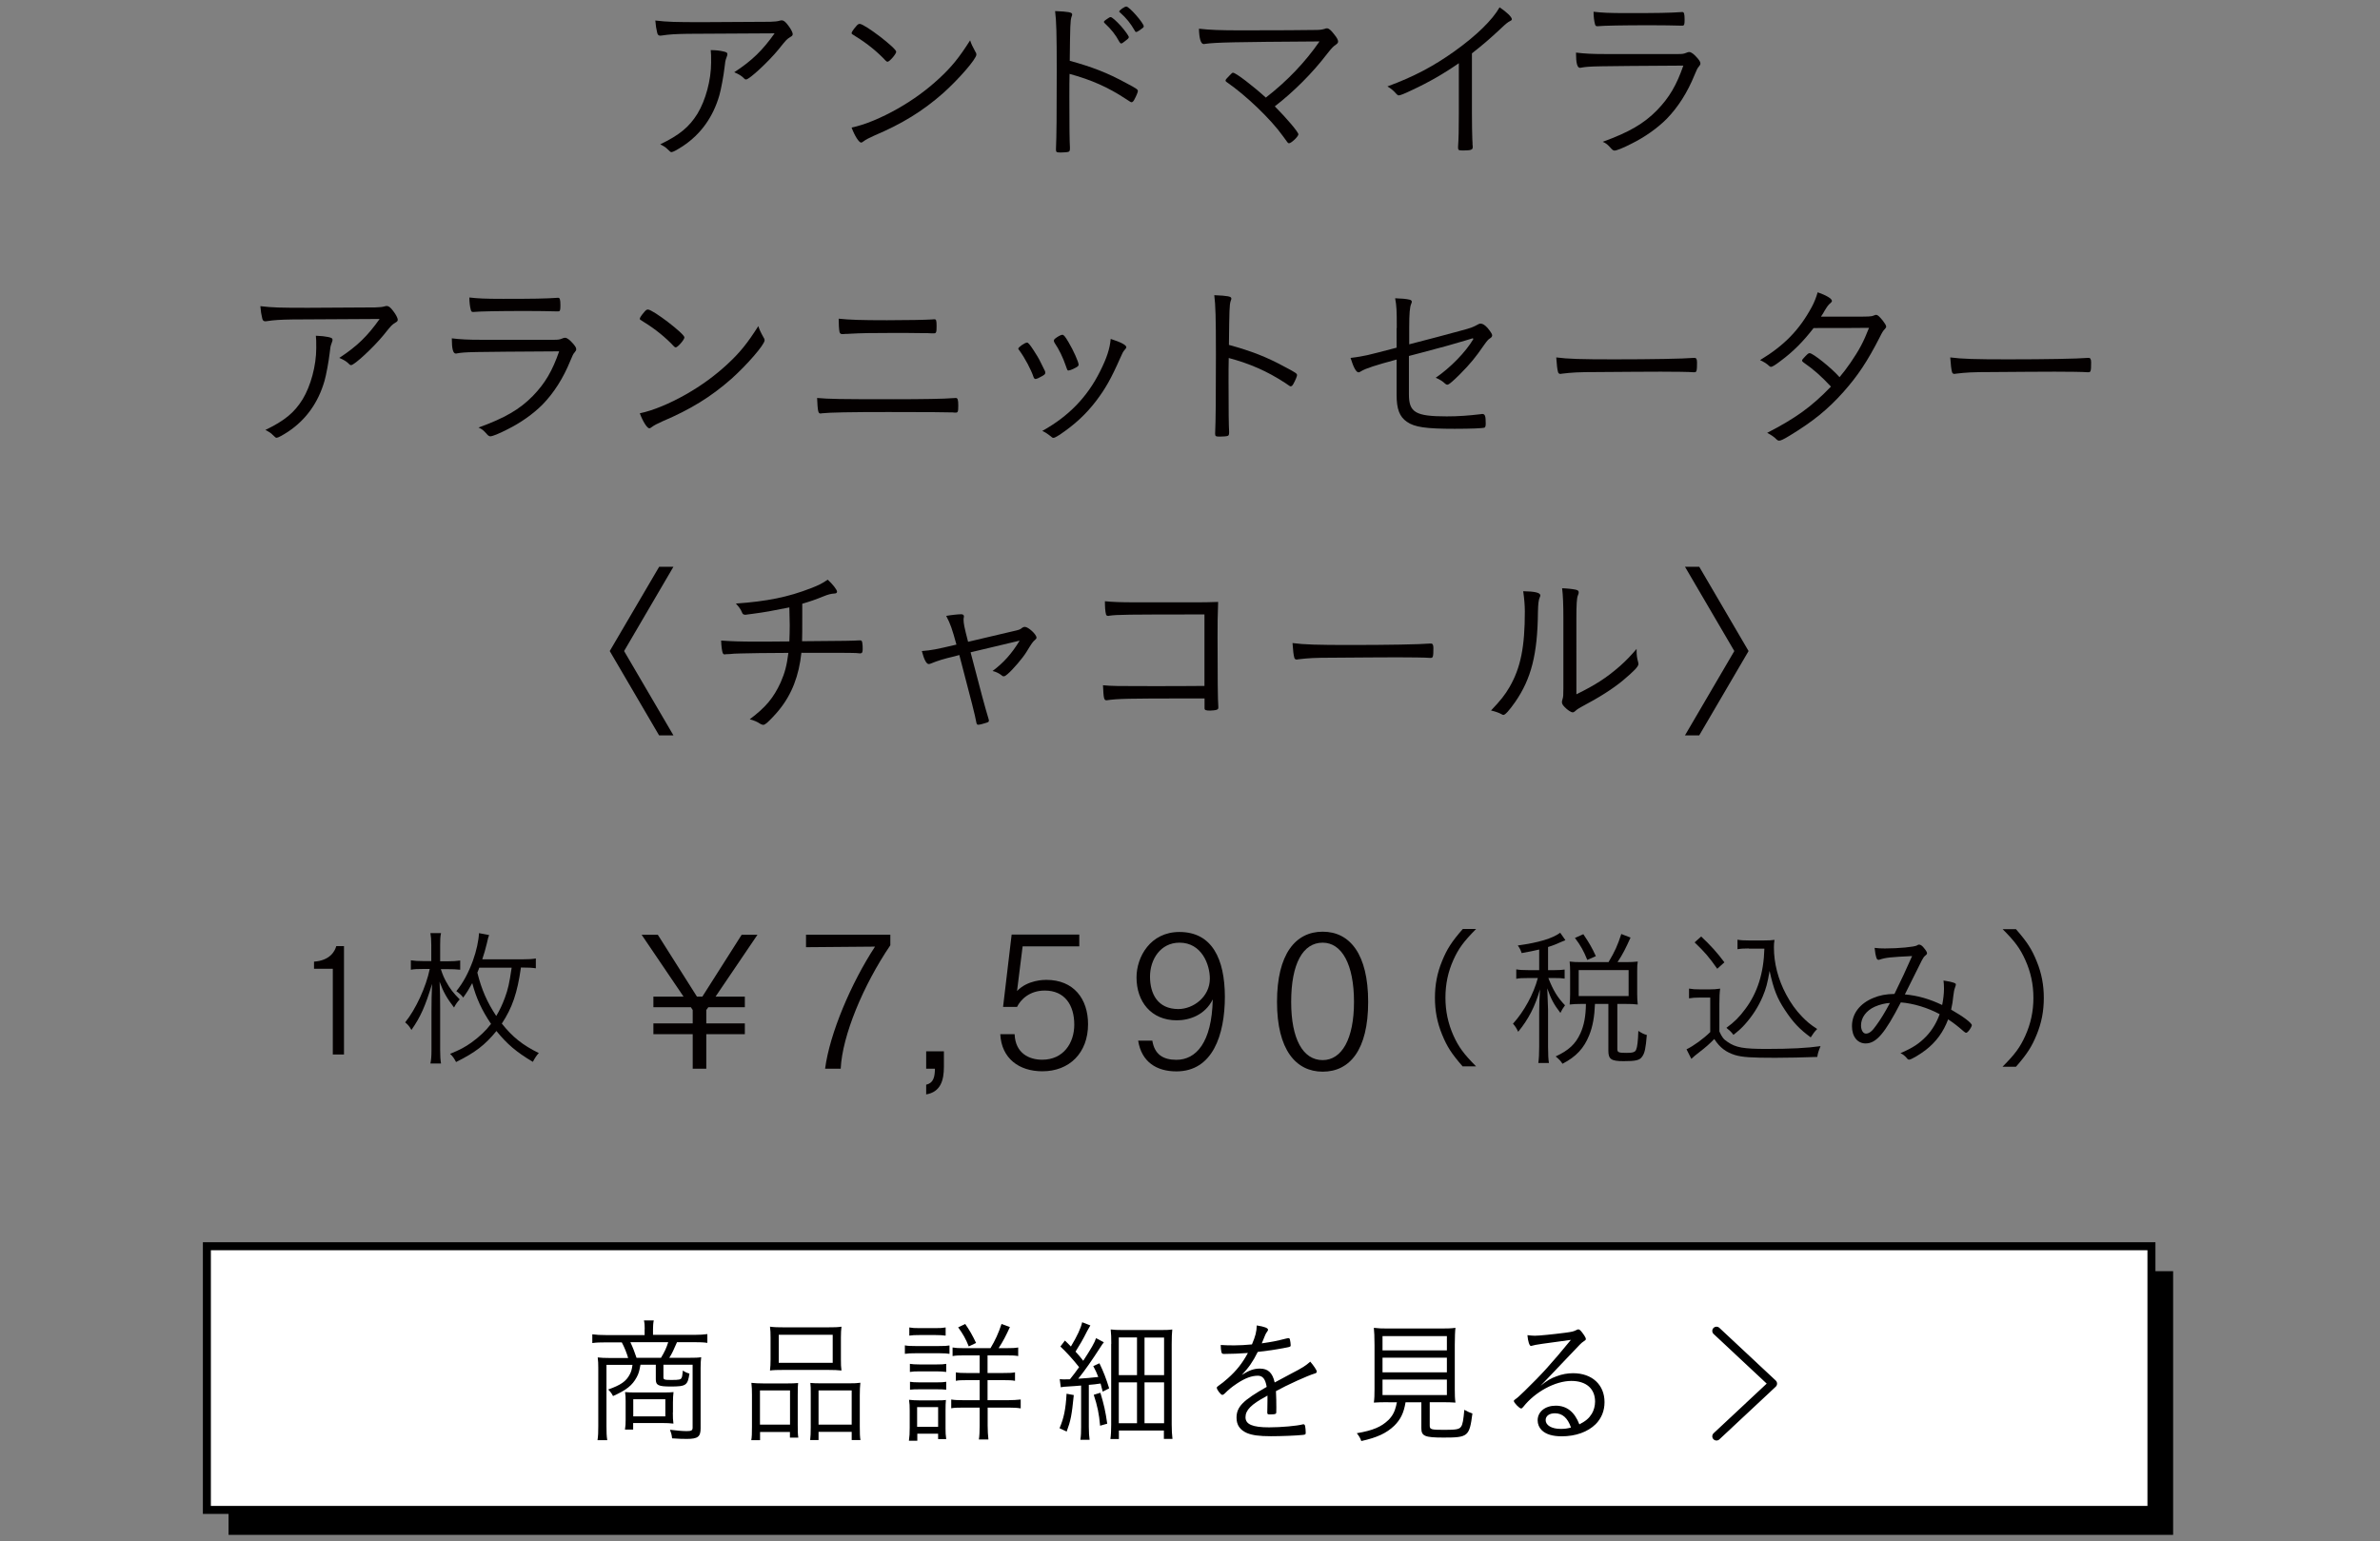 <?xml version="1.0" encoding="utf-8"?>
<!-- Generator: Adobe Illustrator 26.5.0, SVG Export Plug-In . SVG Version: 6.00 Build 0)  -->
<svg version="1.1" id="レイヤー_1" xmlns="http://www.w3.org/2000/svg" xmlns:xlink="http://www.w3.org/1999/xlink" x="0px"
	 y="0px" viewBox="0 0 247 160" style="enable-background:new 0 0 247 160;" xml:space="preserve">
<rect x="0" y="0" width="247" height="160" fill="#808080" stroke="none"/>
<style type="text/css">
	.st0{fill:#FFFFFF;stroke:#000000;stroke-width:0.829;stroke-miterlimit:10;}
	.st1{fill:#FFFFFF;stroke:#000000;stroke-width:0.874;stroke-linecap:round;stroke-linejoin:round;stroke-miterlimit:10;}
	.st2{fill:#040000;}
</style>
<g>
	<g>
		<rect x="23.72" y="131.95" width="201.81" height="27.37"/>
		<rect x="21.47" y="129.36" class="st0" width="201.81" height="27.37"/>
		<g>
			<g>
				<g>
					<path d="M66.91,137.97c0-0.36-0.01-0.59-0.08-0.91h1.02c-0.06,0.25-0.08,0.63-0.08,0.91v0.59h4.26c0.59,0,1.01-0.03,1.38-0.08
						v0.91c-0.41-0.06-0.8-0.07-1.36-0.07h-1.79c-0.31,0.73-0.54,1.22-0.8,1.62h2.05c0.64,0,0.95-0.01,1.26-0.06
						c-0.04,0.35-0.06,0.62-0.06,1.09v6.29c0,0.88-0.29,1.1-1.44,1.1c-0.41,0-0.87-0.01-1.52-0.06c-0.04-0.39-0.1-0.57-0.22-0.89
						c0.63,0.08,1.31,0.14,1.73,0.14c0.49,0,0.62-0.07,0.62-0.36v-6.53h-3.03v1.3c0,0.25,0.1,0.28,0.85,0.28
						c0.77,0,0.95-0.04,1.03-0.21c0.07-0.13,0.08-0.24,0.14-0.77c0.18,0.14,0.43,0.25,0.68,0.32c-0.18,1.22-0.35,1.34-1.94,1.34
						c-1.29,0-1.55-0.13-1.55-0.75v-1.51h-1.59c-0.13,0.69-0.18,0.89-0.39,1.29c-0.46,0.85-1.05,1.33-2.46,1.96
						c-0.14-0.27-0.22-0.39-0.5-0.68c1.3-0.46,1.86-0.84,2.24-1.57c0.15-0.29,0.21-0.49,0.28-0.99h-2.7v6.35
						c0,0.63,0.01,1.02,0.08,1.47h-1.01c0.07-0.46,0.08-0.84,0.08-1.47v-6.02c0-0.43-0.01-0.75-0.06-1.1
						c0.28,0.04,0.75,0.06,1.27,0.06h1.89c-0.14-0.49-0.39-1.13-0.66-1.62h-1.69c-0.56,0-0.96,0.01-1.37,0.07v-0.91
						c0.43,0.06,0.81,0.08,1.4,0.08h4.03V137.97z M69.83,146.61c0,0.57,0.01,0.75,0.06,1.16c-0.34-0.04-0.7-0.06-1.22-0.06h-2.96
						v0.68h-0.85c0.06-0.35,0.07-0.62,0.07-0.99v-1.98c0-0.34-0.01-0.64-0.06-0.92c0.36,0.03,0.64,0.04,1.15,0.04h2.66
						c0.66,0,0.98-0.01,1.22-0.04c-0.04,0.38-0.06,0.59-0.06,1.09V146.61z M68.6,140.94c0.38-0.63,0.56-1.02,0.75-1.62h-3.93
						c0.27,0.57,0.46,1.08,0.64,1.62H68.6z M65.72,147.02h3.33v-1.78h-3.33V147.02z"/>
					<path d="M78.04,144.84c0-0.53-0.01-0.88-0.06-1.3c0.38,0.04,0.73,0.06,1.23,0.06h2.54c0.42,0,0.71-0.01,1.08-0.04
						c-0.03,0.27-0.04,0.52-0.04,1.26v3.1c0,0.64,0.01,0.98,0.06,1.31h-0.87v-0.59h-3.1v0.85h-0.91c0.06-0.33,0.07-0.7,0.07-1.41
						V144.84z M78.87,147.88h3.12v-3.55h-3.12V147.88z M79.97,138.84c0-0.46-0.01-0.78-0.06-1.13c0.42,0.06,0.8,0.07,1.51,0.07h4.4
						c0.8,0,1.13-0.01,1.51-0.07c-0.04,0.35-0.06,0.63-0.06,1.12v2.26c0,0.52,0.01,0.85,0.06,1.17c-0.35-0.04-0.77-0.06-1.41-0.06
						h-4.58c-0.64,0-1.09,0.01-1.43,0.06c0.04-0.36,0.06-0.71,0.06-1.16V138.84z M80.82,141.46h5.6v-2.91h-5.6V141.46z M84.14,144.7
						c0-0.63,0-0.78-0.04-1.15c0.35,0.03,0.63,0.04,1.08,0.04h2.95c0.52,0,0.84-0.01,1.16-0.06c-0.04,0.38-0.06,0.75-0.06,1.3v3.24
						c0,0.73,0.01,1.08,0.07,1.41h-0.91v-0.85h-3.44v0.85h-0.87c0.04-0.36,0.06-0.71,0.06-1.33V144.7z M84.95,147.88h3.44v-3.55
						h-3.44V147.88z"/>
					<path d="M93.91,139.65c0.31,0.06,0.56,0.07,1.08,0.07h2.47c0.56,0,0.77-0.01,1.08-0.06v0.87c-0.28-0.04-0.49-0.06-0.98-0.06
						h-2.57c-0.49,0-0.73,0.01-1.08,0.06V139.65z M94.33,149.53c0.06-0.38,0.08-0.77,0.08-1.31v-1.8c0-0.45-0.01-0.75-0.07-1.12
						c0.35,0.04,0.7,0.06,1.08,0.06h1.76c0.57,0,0.75-0.01,0.99-0.04c-0.03,0.31-0.04,0.57-0.04,1.05v1.89
						c0,0.42,0.01,0.71,0.07,1.12h-0.84v-0.56H95.2v0.73H94.33z M94.37,137.79c0.32,0.06,0.54,0.07,1.02,0.07h1.73
						c0.47,0,0.7-0.01,1.02-0.07v0.85c-0.27-0.04-0.6-0.06-1.02-0.06h-1.73c-0.43,0-0.73,0.01-1.02,0.06V137.79z M94.43,141.57
						c0.29,0.04,0.49,0.06,0.96,0.06h1.86c0.46,0,0.67-0.01,0.95-0.06v0.84c-0.35-0.04-0.5-0.06-0.95-0.06h-1.86
						c-0.46,0-0.64,0.01-0.96,0.06V141.57z M94.43,143.43c0.27,0.04,0.49,0.06,0.96,0.06h1.86c0.46,0,0.67-0.01,0.95-0.06v0.82
						c-0.34-0.03-0.49-0.04-0.96-0.04h-1.84c-0.46,0-0.66,0.01-0.96,0.04V143.43z M95.18,148.11h2.18v-2.05h-2.18V148.11z
						 M102.79,139.95c0.49-0.81,0.83-1.55,1.15-2.52l0.87,0.32c-0.42,0.92-0.71,1.48-1.17,2.19h0.84c0.57,0,0.85-0.01,1.19-0.07
						v0.89c-0.31-0.06-0.63-0.07-1.24-0.07h-1.94v1.83h1.62c0.6,0,0.95-0.01,1.23-0.07v0.88c-0.32-0.06-0.63-0.07-1.2-0.07h-1.65
						v2.08h2.17c0.48,0,0.88-0.03,1.27-0.07v0.92c-0.36-0.06-0.75-0.08-1.24-0.08h-2.19v1.84c0,0.56,0.03,1.01,0.08,1.47h-0.99
						c0.06-0.38,0.08-0.87,0.08-1.45v-1.86h-1.71c-0.63,0-0.92,0.01-1.24,0.07v-0.91c0.38,0.06,0.73,0.07,1.26,0.07h1.69v-2.08
						h-1.34c-0.62,0-0.84,0.01-1.13,0.07v-0.88c0.32,0.06,0.59,0.07,1.13,0.07h1.34v-1.83h-1.62c-0.57,0-0.84,0.01-1.19,0.07v-0.89
						c0.35,0.06,0.59,0.07,1.13,0.07H102.79z M100.54,139.76c-0.32-0.8-0.59-1.27-1.1-1.98l0.73-0.35c0.45,0.64,0.75,1.17,1.13,1.97
						L100.54,139.76z"/>
					<path d="M111.44,144.81c-0.21,2.1-0.32,2.66-0.74,3.79l-0.74-0.35c0.45-1.05,0.64-1.97,0.73-3.58L111.44,144.81z
						 M109.98,143.15c0.2,0.03,0.29,0.03,0.49,0.03c0.07,0,0.42,0,0.57-0.01c0.38-0.48,0.64-0.81,0.95-1.26
						c-0.63-0.8-1.31-1.55-1.94-2.14l0.47-0.62c0.31,0.29,0.41,0.41,0.62,0.62c0.67-1.12,1.03-1.9,1.17-2.52l0.85,0.33
						c-0.1,0.17-0.15,0.28-0.34,0.6c-0.42,0.84-0.77,1.44-1.2,2.12c0.38,0.42,0.41,0.45,0.8,0.95c0.82-1.26,1.19-1.9,1.33-2.35
						l0.81,0.43c-0.13,0.15-0.21,0.28-0.41,0.59c-0.77,1.2-1.59,2.38-2.25,3.19c0.75-0.04,1.36-0.1,2.08-0.18
						c-0.18-0.46-0.25-0.63-0.52-1.13l0.64-0.29c0.43,0.89,0.7,1.59,1.01,2.6l-0.67,0.34c-0.1-0.42-0.14-0.56-0.22-0.84
						c-0.57,0.08-0.68,0.1-1.22,0.14v4.36c0,0.59,0.03,0.95,0.08,1.34h-0.96c0.07-0.43,0.08-0.78,0.08-1.34v-4.29
						c-0.39,0.04-0.91,0.07-1.36,0.1c-0.36,0.01-0.54,0.04-0.75,0.08L109.98,143.15z M114.2,144.57c0.36,1.19,0.53,1.92,0.71,3.21
						l-0.74,0.21c-0.11-1.26-0.28-2.05-0.66-3.21L114.2,144.57z M115.33,139.5c0-0.63-0.01-1.08-0.06-1.5
						c0.35,0.04,0.67,0.06,1.31,0.06h3.72c0.74,0,1.03-0.01,1.36-0.06c-0.04,0.42-0.06,0.8-0.06,1.54v8.32
						c0,0.64,0.03,1.03,0.08,1.5h-0.89v-0.87h-4.67v0.88h-0.88c0.06-0.42,0.08-0.92,0.08-1.48V139.5z M116.11,142.74H118v-3.91
						h-1.89V142.74z M116.11,147.73H118v-4.24h-1.89V147.73z M118.78,142.74h2.03v-3.9h-2.03V142.74z M118.78,147.73h2.03v-4.24
						h-2.03V147.73z"/>
					<path d="M133.97,142.6c1.24-0.64,1.54-0.84,2.01-1.26c0.33,0.38,0.68,0.89,0.68,1.03c0,0.1-0.07,0.17-0.24,0.21
						c-0.7,0.21-2.81,1.16-4,1.82c0.03,0.5,0.04,1.24,0.04,1.71c0,0.53,0,0.59-0.06,0.63c-0.07,0.06-0.31,0.08-0.6,0.08
						c-0.24,0-0.28-0.03-0.28-0.21c0-0.11,0-0.29,0.01-0.56c0.01-0.14,0.01-0.35,0.01-0.66c0-0.25,0-0.38,0-0.53
						c-0.04,0.03-0.06,0.04-0.13,0.08c-1.57,0.84-2.15,1.44-2.15,2.17c0,0.74,0.73,1.05,2.45,1.05c1.23,0,2.91-0.15,3.49-0.31
						c0.03-0.01,0.06-0.01,0.08-0.01c0.08,0,0.14,0.06,0.17,0.2c0.03,0.13,0.06,0.46,0.06,0.66c0,0.2-0.03,0.22-0.35,0.25
						c-0.66,0.07-2.22,0.13-3.26,0.13c-1.22,0-1.93-0.1-2.49-0.33c-0.73-0.32-1.08-0.84-1.08-1.59c0-1.13,0.66-1.8,3.13-3.2
						c-0.14-0.82-0.41-1.16-0.92-1.16c-0.64,0-1.31,0.25-2.12,0.78c-0.59,0.39-0.91,0.66-1.33,1.08c-0.08,0.08-0.17,0.13-0.24,0.13
						c-0.15,0-0.57-0.54-0.57-0.74c0-0.06,0.04-0.11,0.17-0.2c0.27-0.18,0.67-0.5,0.98-0.78c0.91-0.81,1.51-1.58,2.08-2.63
						c-0.83,0.06-1.75,0.1-2.47,0.1c-0.18,0-0.24-0.04-0.28-0.2c-0.04-0.2-0.07-0.41-0.07-0.73c0.5,0.03,0.84,0.04,1.41,0.04
						c0.48,0,1.3-0.04,1.83-0.1c0.36-0.85,0.48-1.3,0.5-1.97c0.81,0.13,1.17,0.27,1.17,0.45c0,0.06-0.01,0.07-0.11,0.22
						c-0.14,0.2-0.14,0.2-0.54,1.19c1.16-0.17,1.41-0.22,2.54-0.5c0.12-0.03,0.21-0.04,0.24-0.04c0.07,0,0.11,0.04,0.14,0.14
						c0.04,0.15,0.08,0.46,0.08,0.59c0,0.15-0.04,0.17-0.46,0.25c-1.43,0.27-1.65,0.29-2.96,0.45c-0.5,1.01-0.92,1.61-1.65,2.39
						c0.74-0.48,1.26-0.66,1.87-0.66c0.85,0,1.31,0.43,1.54,1.44L133.97,142.6z"/>
					<path d="M144.08,145.55c-0.74,0-1.03,0.01-1.5,0.04c0.06-0.41,0.07-0.78,0.07-1.41v-4.56c0-0.8-0.03-1.5-0.07-1.79
						c0.47,0.06,0.84,0.07,1.42,0.07h5.62c0.56,0,1.01-0.01,1.43-0.07c-0.04,0.28-0.07,1.01-0.07,1.79v4.56
						c0,0.64,0.01,0.99,0.07,1.41c-0.41-0.03-0.78-0.04-1.5-0.04h-1.17v2.42c0,0.41,0.13,0.45,1.52,0.45c1.24,0,1.55-0.06,1.73-0.33
						c0.17-0.22,0.25-0.73,0.34-1.75c0.38,0.21,0.57,0.29,0.84,0.38c-0.31,2.39-0.45,2.5-2.99,2.5c-1.96,0-2.31-0.15-2.31-0.98
						v-2.68h-1.64c-0.18,1.1-0.52,1.79-1.17,2.43c-0.8,0.77-1.78,1.23-3.42,1.59c-0.12-0.33-0.24-0.53-0.47-0.81
						c1.68-0.29,2.54-0.66,3.27-1.36c0.42-0.41,0.67-0.88,0.81-1.48c0.01-0.07,0.01-0.07,0.06-0.29c0.01-0.01,0.01-0.04,0.03-0.08
						H144.08z M143.48,140.17h6.68v-1.48h-6.68V140.17z M143.48,142.45h6.68v-1.52h-6.68V142.45z M143.48,144.81h6.68v-1.61h-6.68
						V144.81z"/>
					<path d="M159.29,138.65c0.41,0,1.85-0.14,3.15-0.31c0.74-0.1,0.85-0.13,1.16-0.28c0.11-0.06,0.15-0.07,0.21-0.07
						c0.13,0,0.28,0.15,0.6,0.62c0.11,0.17,0.17,0.29,0.17,0.38c0,0.1-0.03,0.11-0.27,0.28c-0.21,0.14-0.21,0.14-1.62,1.63
						c-0.24,0.25-0.87,0.92-1.76,1.85c-0.48,0.5-0.57,0.59-1.05,1.1c0.69-0.56,1.05-0.77,1.66-0.99c0.57-0.22,1.15-0.32,1.72-0.32
						c1.97,0,3.26,1.2,3.26,3c0,0.91-0.32,1.69-0.92,2.29c-0.82,0.81-2.08,1.26-3.52,1.26c-0.95,0-1.65-0.21-2.08-0.64
						c-0.27-0.27-0.42-0.63-0.42-1.02c0-0.89,0.78-1.52,1.87-1.52c1.15,0,1.96,0.64,2.46,1.94c0.67-0.35,0.99-0.62,1.29-1.1
						c0.21-0.35,0.34-0.81,0.34-1.26c0-1.34-0.92-2.15-2.46-2.15c-1.66,0-3.75,1.12-4.98,2.68c-0.11,0.14-0.17,0.18-0.24,0.18
						c-0.17,0-0.75-0.6-0.75-0.77c0-0.06,0.04-0.11,0.13-0.17c0.28-0.2,0.32-0.24,0.98-0.87c1.79-1.75,2.7-2.74,4.81-5.31
						c-2.81,0.38-3.72,0.5-4.01,0.6c-0.08,0.03-0.11,0.03-0.14,0.03c-0.15,0-0.31-0.48-0.36-1.12
						C158.76,138.62,159.09,138.65,159.29,138.65z M161.37,146.7c-0.59,0-0.96,0.28-0.96,0.71c0,0.54,0.63,0.91,1.55,0.91
						c0.41,0,0.67-0.03,1.08-0.14C162.69,147.17,162.14,146.7,161.37,146.7z"/>
				</g>
			</g>
			<polyline class="st1" points="178.14,138.15 183.99,143.62 178.14,149.09 			"/>
		</g>
	</g>
	<g>
		<g>
			<g>
				<g>
					<path class="st2" d="M71.35,3.51c-1.25,0.02-1.92,0.06-2.62,0.17c-0.1,0.02-0.17,0.02-0.21,0.02c-0.17,0-0.27-0.08-0.32-0.32
						c-0.09-0.36-0.15-0.74-0.19-1.25c1.29,0.15,2.03,0.17,4.94,0.17c0.59,0,4.54-0.02,6.99-0.04c0.51-0.02,0.72-0.04,0.97-0.11
						c0.08-0.02,0.13-0.04,0.21-0.04c0.21,0,0.4,0.15,0.68,0.53c0.27,0.34,0.47,0.74,0.47,0.89c0,0.13-0.06,0.21-0.23,0.3
						c-0.4,0.25-0.4,0.25-1.25,1.31c-1.04,1.27-3.02,3.11-3.36,3.11c-0.08,0-0.13-0.02-0.19-0.09c-0.3-0.3-0.49-0.42-1.04-0.66
						c1.86-1.21,2.94-2.28,4.19-4.04L71.35,3.51z M75.03,5.33c0.36,0.08,0.46,0.13,0.46,0.29c0,0.09,0,0.09-0.11,0.4
						c-0.09,0.23-0.13,0.4-0.19,1.01c-0.09,0.8-0.36,2.26-0.53,2.85c-0.65,2.26-1.92,4.04-3.78,5.28c-0.55,0.36-1.04,0.63-1.18,0.63
						c-0.11,0-0.13-0.02-0.42-0.3c-0.19-0.19-0.3-0.27-0.76-0.51c1.97-0.95,3-1.78,3.87-3.19c0.83-1.37,1.41-3.47,1.41-5.3
						c0-0.68,0-0.95-0.04-1.29C74.31,5.21,74.69,5.25,75.03,5.33z"/>
					<path class="st2" d="M92.11,6.41c-0.06,0-0.13-0.04-0.21-0.13c-0.83-0.89-1.92-1.78-3.08-2.49c-0.42-0.25-0.44-0.27-0.44-0.36
						s0.17-0.36,0.47-0.7c0.15-0.19,0.25-0.25,0.38-0.25c0.53,0.02,3.78,2.51,3.78,2.89C93.02,5.59,92.32,6.41,92.11,6.41z
						 M101.24,5.4c0.08,0.11,0.09,0.19,0.09,0.27c0,0.44-1.82,2.54-3.44,3.99c-2.13,1.88-4.27,3.19-7.17,4.42
						c-0.55,0.25-0.85,0.4-1.1,0.59c-0.11,0.09-0.19,0.13-0.25,0.13c-0.23,0-0.68-0.72-0.99-1.56c1.37-0.28,3.11-1.01,4.8-1.97
						c1.63-0.93,3-1.94,4.27-3.11c1.31-1.21,2.09-2.18,3.23-3.97C100.81,4.57,100.9,4.78,101.24,5.4z"/>
					<path class="st2" d="M110.98,10.07c0,3.21,0.02,4.58,0.06,5.24c0,0.04,0,0.08,0,0.09c0,0.21-0.04,0.3-0.11,0.34
						c-0.09,0.06-0.51,0.09-0.85,0.09c-0.42,0-0.49-0.04-0.49-0.28c0-0.02,0-0.06,0-0.09c0.06-1.35,0.08-3.49,0.08-8.14
						c0-3.87-0.04-5.12-0.17-6.17c1.41,0.06,1.77,0.13,1.77,0.34c0,0.08,0,0.08-0.08,0.3c-0.11,0.38-0.13,0.82-0.17,4.52
						c2.35,0.65,3.87,1.23,5.87,2.32c1.08,0.57,1.2,0.66,1.2,0.82c0,0.11-0.15,0.49-0.38,0.91c-0.09,0.17-0.19,0.25-0.27,0.25
						s-0.08,0-0.63-0.36c-1.82-1.2-3.57-1.97-5.81-2.58C110.98,7.93,110.98,9.49,110.98,10.07z M114.68,2.12
						c0.04-0.02,0.09-0.06,0.15-0.11c0.27-0.19,0.36-0.25,0.46-0.23c0.13,0.02,0.53,0.36,1.03,0.91c0.38,0.42,0.83,1.04,0.83,1.16
						c0,0.09-0.06,0.17-0.32,0.36c-0.27,0.23-0.4,0.3-0.46,0.3c-0.08,0-0.11-0.04-0.19-0.15c-0.42-0.78-0.85-1.31-1.5-1.92
						c-0.08-0.06-0.11-0.11-0.11-0.15C114.56,2.23,114.6,2.18,114.68,2.12z M116.9,0.68c0.32,0.02,1.8,1.73,1.8,2.05
						c0,0.11-0.06,0.15-0.44,0.42c-0.23,0.15-0.29,0.17-0.34,0.17c-0.08,0-0.09-0.02-0.15-0.13c-0.42-0.74-0.87-1.31-1.54-1.9
						c-0.06-0.04-0.08-0.06-0.08-0.09C116.16,1.06,116.73,0.66,116.9,0.68z"/>
					<path class="st2" d="M136.94,4.3c-9.02,0.06-10.71,0.1-11.85,0.25c-0.06,0.02-0.13,0.02-0.17,0.02c-0.3,0-0.47-0.59-0.49-1.59
						c1.16,0.13,2.18,0.17,4.44,0.17c3.02,0,7.31-0.02,7.74-0.04c0.36,0,0.61-0.04,0.85-0.11c0.15-0.06,0.17-0.06,0.25-0.06
						c0.21,0,0.42,0.19,0.78,0.66c0.25,0.3,0.38,0.55,0.38,0.7c0,0.13-0.06,0.21-0.21,0.32c-0.3,0.21-0.4,0.3-0.93,0.97
						c-1.5,1.97-3.46,3.93-5.43,5.45c1.25,1.25,2.45,2.68,2.45,2.9c0,0.23-0.74,0.93-0.97,0.93c-0.11,0-0.11,0-0.65-0.76
						c-1.25-1.75-3.82-4.21-5.81-5.58c-0.09-0.06-0.13-0.11-0.13-0.17c0-0.09,0.08-0.19,0.4-0.51c0.27-0.28,0.29-0.3,0.38-0.3
						c0.29,0,2.09,1.39,3.4,2.58C133.58,8.42,135.46,6.45,136.94,4.3z"/>
					<path class="st2" d="M151.4,6.56c-1.52,1.06-3.13,1.99-4.86,2.79c-0.83,0.4-1.23,0.55-1.37,0.55c-0.08,0-0.15-0.04-0.25-0.15
						c-0.3-0.34-0.49-0.51-0.93-0.78c2.7-0.99,4.78-2.09,6.95-3.64c2.28-1.63,3.95-3.26,4.69-4.57c0.74,0.49,1.27,1.01,1.27,1.23
						c0,0.08-0.04,0.13-0.17,0.19c-0.23,0.11-0.46,0.29-0.99,0.8c-1.12,1.04-1.71,1.56-2.98,2.56v6.25c0,1.08,0.02,2.18,0.04,2.66
						c0.02,0.21,0.02,0.34,0.02,0.36c0,0.17,0,0.3,0.02,0.32c0,0.08,0,0.13,0,0.17c0,0.25-0.21,0.32-1.01,0.32
						c-0.44,0-0.51-0.04-0.51-0.28c0-0.02,0-0.06,0-0.11c0.06-0.85,0.08-1.8,0.08-3.44V6.56z"/>
					<path class="st2" d="M174.16,5.61c0.42,0,0.59-0.02,0.85-0.13c0.13-0.06,0.21-0.08,0.3-0.08c0.21,0,0.49,0.21,0.87,0.65
						c0.23,0.28,0.29,0.4,0.29,0.55c0,0.11-0.04,0.15-0.15,0.3c-0.15,0.15-0.25,0.38-0.46,0.89c-0.74,1.82-1.71,3.34-2.9,4.56
						c-0.97,0.97-2.26,1.88-3.63,2.56c-0.89,0.46-1.56,0.72-1.77,0.72c-0.11,0-0.25-0.08-0.38-0.25c-0.32-0.36-0.49-0.51-0.85-0.66
						c2.73-0.99,4.27-1.88,5.64-3.28c1.29-1.33,2.03-2.62,2.73-4.63c-9.43,0.06-9.7,0.06-10.59,0.21c-0.06,0.02-0.09,0.02-0.13,0.02
						c-0.29,0-0.42-0.47-0.42-1.58c0.91,0.11,1.67,0.15,3.02,0.15H174.16z M168.9,1.36c3.11,0,4.38-0.02,5.66-0.11
						c0.02,0,0.04,0,0.04,0c0.17,0,0.23,0.17,0.23,0.8c0,0.51-0.04,0.61-0.23,0.61c-0.06,0-0.13,0-0.23,0
						c-0.25-0.02-2.33-0.04-3.11-0.04c-2.9,0-4.84,0.04-5.43,0.1c-0.04,0-0.08,0-0.09,0c-0.11,0-0.17-0.06-0.21-0.21
						c-0.09-0.34-0.15-0.8-0.15-1.29C166.28,1.32,166.94,1.36,168.9,1.36z"/>
					<path class="st2" d="M30.36,33.16c-1.25,0.02-1.92,0.06-2.62,0.17c-0.1,0.02-0.17,0.02-0.21,0.02c-0.17,0-0.27-0.08-0.32-0.32
						c-0.09-0.36-0.15-0.74-0.19-1.25c1.29,0.15,2.03,0.17,4.94,0.17c0.59,0,4.54-0.02,6.99-0.04c0.51-0.02,0.72-0.04,0.97-0.11
						c0.08-0.02,0.13-0.04,0.21-0.04c0.21,0,0.4,0.15,0.68,0.53c0.27,0.34,0.47,0.74,0.47,0.89c0,0.13-0.06,0.21-0.23,0.3
						c-0.4,0.25-0.4,0.25-1.25,1.31c-1.04,1.27-3.02,3.11-3.36,3.11c-0.08,0-0.13-0.02-0.19-0.09c-0.3-0.3-0.49-0.42-1.04-0.66
						c1.86-1.21,2.94-2.28,4.19-4.04L30.36,33.16z M34.05,34.98c0.36,0.08,0.46,0.13,0.46,0.29c0,0.09,0,0.09-0.11,0.4
						c-0.09,0.23-0.13,0.4-0.19,1.01c-0.09,0.8-0.36,2.26-0.53,2.85c-0.65,2.26-1.92,4.04-3.78,5.28c-0.55,0.36-1.04,0.63-1.18,0.63
						c-0.11,0-0.13-0.02-0.42-0.3c-0.19-0.19-0.3-0.27-0.76-0.51c1.97-0.95,3-1.78,3.87-3.19c0.83-1.37,1.41-3.47,1.41-5.3
						c0-0.68,0-0.95-0.04-1.29C33.33,34.87,33.71,34.91,34.05,34.98z"/>
					<path class="st2" d="M57.49,35.27c0.42,0,0.59-0.02,0.85-0.13c0.13-0.06,0.21-0.08,0.3-0.08c0.21,0,0.49,0.21,0.87,0.65
						c0.23,0.28,0.29,0.4,0.29,0.55c0,0.11-0.04,0.15-0.15,0.3c-0.15,0.15-0.25,0.38-0.46,0.89c-0.74,1.82-1.71,3.34-2.9,4.56
						c-0.97,0.97-2.26,1.88-3.63,2.56c-0.89,0.46-1.56,0.72-1.77,0.72c-0.11,0-0.25-0.08-0.38-0.25c-0.32-0.36-0.49-0.51-0.85-0.66
						c2.73-0.99,4.27-1.88,5.64-3.28c1.29-1.33,2.03-2.62,2.73-4.63c-9.43,0.06-9.7,0.06-10.59,0.21c-0.06,0.02-0.09,0.02-0.13,0.02
						c-0.29,0-0.42-0.47-0.42-1.58c0.91,0.11,1.67,0.15,3.02,0.15H57.49z M52.23,31.02c3.11,0,4.38-0.02,5.66-0.11
						c0.02,0,0.04,0,0.04,0c0.17,0,0.23,0.17,0.23,0.8c0,0.51-0.04,0.61-0.23,0.61c-0.06,0-0.13,0-0.23,0
						c-0.25-0.02-2.33-0.04-3.11-0.04c-2.9,0-4.84,0.04-5.43,0.1c-0.04,0-0.08,0-0.09,0c-0.11,0-0.17-0.06-0.21-0.21
						c-0.09-0.34-0.15-0.8-0.15-1.29C49.61,30.98,50.27,31.02,52.23,31.02z"/>
					<path class="st2" d="M70.13,36.06c-0.06,0-0.13-0.04-0.21-0.13c-0.83-0.89-1.92-1.78-3.08-2.49c-0.42-0.25-0.44-0.27-0.44-0.36
						s0.17-0.36,0.47-0.7c0.15-0.19,0.25-0.25,0.38-0.25c0.53,0.02,3.78,2.51,3.78,2.89C71.04,35.25,70.33,36.06,70.13,36.06z
						 M79.26,35.06c0.08,0.11,0.09,0.19,0.09,0.27c0,0.44-1.82,2.54-3.44,3.99c-2.13,1.88-4.27,3.19-7.17,4.42
						c-0.55,0.25-0.85,0.4-1.1,0.59c-0.11,0.09-0.19,0.13-0.25,0.13c-0.23,0-0.68-0.72-0.99-1.56c1.37-0.28,3.11-1.01,4.8-1.97
						c1.63-0.93,3-1.94,4.27-3.11c1.31-1.21,2.09-2.18,3.23-3.97C78.82,34.22,78.91,34.43,79.26,35.06z"/>
					<path class="st2" d="M92.75,41.44c2.92,0,5.37-0.04,6.07-0.11c0.25-0.02,0.27-0.02,0.38-0.02c0.19,0,0.25,0.19,0.25,0.78
						c0,0.66-0.04,0.74-0.28,0.74c-0.06,0-0.15,0-0.29-0.02c-0.51-0.02-2.56-0.04-6.68-0.04c-4.02,0-6.05,0.04-6.91,0.13
						c-0.04,0.02-0.13,0.02-0.15,0.02c-0.23,0-0.28-0.25-0.34-1.61C86.1,41.42,87.02,41.44,92.75,41.44z M92.05,33.24
						c2.07,0,4.08-0.04,4.63-0.08c0.17-0.02,0.17-0.02,0.29-0.02c0.19,0,0.23,0.11,0.23,0.72c0,0.63-0.04,0.74-0.27,0.74
						c-0.04,0-0.15,0-0.27,0c-0.08,0-0.21-0.02-0.4-0.02c-0.11,0-0.3,0-0.53,0c-1.29-0.02-1.73-0.02-3.08-0.02
						c-2.43,0-3.28,0.02-4.4,0.08c-0.23,0.02-0.4,0.02-0.49,0.02c-0.13,0-0.23,0.02-0.27,0.02s-0.08,0-0.09,0
						c-0.15,0-0.23-0.08-0.27-0.21c-0.06-0.28-0.09-0.82-0.09-1.39C88.17,33.2,89.39,33.24,92.05,33.24z"/>
					<path class="st2" d="M108.48,38.68c0,0.13-0.04,0.19-0.29,0.34c-0.28,0.17-0.61,0.32-0.72,0.32c-0.09,0-0.17-0.08-0.21-0.21
						c-0.25-0.74-0.87-1.94-1.48-2.77c-0.08-0.09-0.1-0.13-0.1-0.17c0-0.15,0.68-0.63,0.91-0.63c0.11,0,0.27,0.17,0.68,0.8
						c0.3,0.46,0.53,0.83,0.72,1.23c0.15,0.29,0.44,0.87,0.46,0.93C108.48,38.61,108.48,38.65,108.48,38.68z M116.89,36.04
						c0,0.08-0.04,0.13-0.19,0.3c-0.13,0.15-0.23,0.32-0.44,0.82c-0.95,2.15-1.54,3.19-2.52,4.48c-1.03,1.35-2.24,2.47-3.8,3.51
						c-0.3,0.19-0.51,0.3-0.61,0.3c-0.09,0-0.13-0.02-0.4-0.25c-0.21-0.17-0.47-0.34-0.76-0.47c2.71-1.5,4.67-3.51,6-6.19
						c0.7-1.39,1.01-2.35,1.1-3.36C116.36,35.53,116.89,35.82,116.89,36.04z M110.25,34.75c0.15,0,0.29,0.17,0.65,0.78
						c0.49,0.82,1.04,2.05,1.04,2.32c0,0.15-0.11,0.23-0.59,0.46c-0.17,0.08-0.38,0.15-0.47,0.15s-0.11-0.02-0.27-0.49
						c-0.29-0.85-0.68-1.67-1.18-2.41c-0.04-0.09-0.06-0.15-0.06-0.19c0-0.06,0.02-0.11,0.09-0.19
						C109.75,34.94,110.11,34.75,110.25,34.75z"/>
					<path class="st2" d="M127.5,39.56c0,3.21,0.02,4.58,0.06,5.24c0,0.04,0,0.08,0,0.09c0,0.21-0.04,0.3-0.11,0.34
						c-0.09,0.06-0.51,0.09-0.85,0.09c-0.42,0-0.49-0.04-0.49-0.28c0-0.02,0-0.06,0-0.09c0.06-1.35,0.08-3.49,0.08-8.14
						c0-3.87-0.04-5.14-0.17-6.17c1.4,0.06,1.77,0.13,1.77,0.34c0,0.08,0,0.08-0.08,0.3c-0.11,0.38-0.13,0.8-0.17,4.52
						c2.35,0.65,3.87,1.23,5.87,2.32c1.08,0.57,1.2,0.66,1.2,0.82c0,0.11-0.15,0.49-0.38,0.91c-0.09,0.17-0.19,0.25-0.27,0.25
						c-0.08,0-0.08,0-0.63-0.38c-1.82-1.18-3.57-1.96-5.81-2.56C127.5,37.41,127.5,38.97,127.5,39.56z"/>
					<path class="st2" d="M144.96,34.05c0-1.82-0.02-2.28-0.17-3.09c0.65,0.02,1.14,0.06,1.52,0.15c0.13,0.04,0.21,0.11,0.21,0.21
						c0,0.06-0.02,0.11-0.06,0.21c-0.15,0.32-0.21,1.04-0.21,2.45v1.76c1.63-0.42,4.31-1.12,5.37-1.42
						c1.08-0.29,1.21-0.34,1.78-0.65c0.09-0.06,0.17-0.08,0.25-0.08c0.23,0,0.46,0.15,0.74,0.46c0.28,0.34,0.47,0.63,0.47,0.74
						c0,0.13-0.06,0.23-0.21,0.32c-0.19,0.11-0.34,0.29-0.63,0.7c-0.89,1.29-1.42,1.94-2.49,3.02c-0.72,0.72-1.16,1.1-1.31,1.1
						c-0.09,0-0.17-0.04-0.25-0.11c-0.21-0.21-0.55-0.44-0.97-0.61c1.5-1.02,3.11-2.66,3.91-4.02l-0.06-0.08l-0.82,0.25
						c-1.27,0.38-2.15,0.63-4.44,1.23c-0.99,0.27-0.99,0.27-1.37,0.36v3.99c0,1.88,0.7,2.28,3.93,2.28c1.2,0,2.28-0.08,3.53-0.23
						c0.06-0.02,0.11-0.02,0.15-0.02c0.29,0,0.36,0.21,0.36,0.99c0,0.27-0.04,0.36-0.11,0.42c-0.13,0.08-1.46,0.13-3.11,0.13
						c-2.98,0-4.16-0.17-4.95-0.72c-0.78-0.53-1.08-1.33-1.08-2.81v-3.66c-2.18,0.59-3.17,0.91-3.66,1.2
						c-0.17,0.11-0.23,0.13-0.29,0.13c-0.25,0-0.53-0.53-0.83-1.5c1.5-0.19,1.52-0.21,4.78-1.06V34.05z"/>
					<path class="st2" d="M167.54,37.3c3.82,0,7.16-0.06,8.22-0.15c0.04,0,0.08,0,0.11,0c0.17,0,0.25,0.13,0.25,0.47
						c0,0.89-0.04,1.02-0.27,1.02c-0.02,0-0.06,0-0.09,0c-0.38-0.04-2.09-0.06-3.4-0.06c-0.29,0-5.03,0.02-6.64,0.04
						c-1.92,0-2.56,0.04-3.64,0.17c-0.06,0.02-0.11,0.02-0.15,0.02c-0.11,0-0.19-0.06-0.23-0.17c-0.09-0.32-0.13-0.72-0.19-1.54
						C162.7,37.26,164.11,37.3,167.54,37.3z"/>
					<path class="st2" d="M184.79,37.47c-0.57,0.44-0.87,0.61-0.99,0.61c-0.06,0-0.11-0.02-0.19-0.09
						c-0.23-0.23-0.57-0.44-0.95-0.61c2.51-1.52,4.08-3.13,5.37-5.52c0.25-0.46,0.46-0.99,0.61-1.52c0.87,0.3,1.48,0.66,1.48,0.89
						c0,0.08-0.04,0.13-0.15,0.23c-0.21,0.17-0.32,0.32-0.59,0.76c-0.13,0.25-0.23,0.4-0.4,0.65c0.83,0,2.24,0,2.9,0
						c2.24,0,2.3,0,2.62-0.13c0.08-0.04,0.13-0.06,0.21-0.06c0.15,0,0.32,0.15,0.68,0.59c0.21,0.27,0.36,0.51,0.36,0.63
						c0,0.09-0.04,0.13-0.15,0.27c-0.13,0.11-0.29,0.36-0.51,0.82c-1.29,2.53-2.28,4.01-3.78,5.7c-1.63,1.82-3.13,3.04-5.56,4.52
						c-0.65,0.4-0.95,0.53-1.1,0.53c-0.11,0-0.19-0.04-0.28-0.13c-0.23-0.25-0.57-0.47-0.97-0.68c2.98-1.54,4.59-2.7,6.62-4.8
						c-1.01-1.08-1.78-1.77-2.85-2.51c-0.09-0.08-0.15-0.13-0.15-0.19c0-0.08,0.08-0.19,0.36-0.47c0.29-0.29,0.32-0.3,0.44-0.3
						c0.32,0,2.24,1.52,3.09,2.49c0.34-0.4,0.78-0.97,1.14-1.5c0.91-1.33,1.35-2.16,1.92-3.62c-2.26,0.02-2.3,0.02-5.75,0.02
						C187.13,35.46,186.1,36.5,184.79,37.47z"/>
					<path class="st2" d="M208.44,37.3c3.82,0,7.16-0.06,8.22-0.15c0.04,0,0.08,0,0.11,0c0.17,0,0.25,0.13,0.25,0.47
						c0,0.89-0.04,1.02-0.27,1.02c-0.02,0-0.06,0-0.1,0c-0.38-0.04-2.09-0.06-3.4-0.06c-0.29,0-5.03,0.02-6.64,0.04
						c-1.92,0-2.56,0.04-3.64,0.17c-0.06,0.02-0.11,0.02-0.15,0.02c-0.11,0-0.19-0.06-0.23-0.17c-0.09-0.32-0.13-0.72-0.19-1.54
						C203.6,37.26,205.01,37.3,208.44,37.3z"/>
					<path class="st2" d="M63.28,67.58l5.13-8.75h1.48l-5.12,8.75l5.12,8.75H68.4L63.28,67.58z"/>
					<path class="st2" d="M78.14,63.71c-0.3,0.04-0.51,0.06-0.61,0.08c-0.08,0.02-0.13,0.02-0.19,0.02c-0.17,0-0.27-0.06-0.34-0.25
						c-0.13-0.32-0.28-0.53-0.63-0.91c3.25-0.23,5.45-0.68,7.78-1.59c0.78-0.3,1.14-0.47,1.75-0.89c0.49,0.44,0.97,1.04,0.97,1.25
						c0,0.11-0.09,0.19-0.29,0.19c-0.32,0.02-0.63,0.09-1.14,0.3c-0.78,0.32-1.33,0.51-2.18,0.76c0,0.11,0,0.11,0,0.68
						c0,0.08,0,0.32,0,0.7c0,1.33,0,1.8-0.02,2.51c5.01-0.04,5.01-0.04,5.96-0.09c0.02,0,0.06,0,0.06,0c0.15,0,0.19,0.04,0.23,0.25
						c0.04,0.28,0.04,0.38,0.04,0.68s-0.06,0.42-0.25,0.42c-0.02,0-0.04,0-0.06,0c-0.47-0.06-0.65-0.06-6.05-0.06
						c-0.25,2.37-0.99,4.31-2.32,5.94c-0.32,0.4-0.89,1.01-1.25,1.33c-0.19,0.15-0.28,0.21-0.4,0.21c-0.08,0-0.15-0.04-0.27-0.09
						c-0.38-0.25-0.66-0.36-1.12-0.49c1.67-1.25,2.47-2.22,3.21-3.83c0.44-1.01,0.63-1.73,0.8-3.06c-2.71,0.02-3.64,0.02-4.97,0.06
						c-0.67,0.02-0.72,0.02-1.08,0.06c-0.3,0.02-0.3,0.02-0.46,0.02c-0.06,0.02-0.09,0.02-0.11,0.02c-0.09,0-0.15-0.06-0.19-0.13
						c-0.08-0.23-0.15-0.68-0.17-1.31c1.03,0.08,2.09,0.11,3.64,0.11c0.76,0,1.75,0,3.44-0.02c0.02-0.53,0.04-1.1,0.04-1.67
						c0-0.13-0.02-0.76-0.04-1.86C80.09,63.42,79.35,63.55,78.14,63.71z"/>
					<path class="st2" d="M99.05,68.13c-1.16,0.27-1.75,0.46-2.43,0.74c-0.09,0.04-0.17,0.06-0.23,0.06c-0.25,0-0.49-0.47-0.72-1.35
						c1.02-0.08,1.46-0.17,3.59-0.67c-0.46-1.67-0.61-2.11-1.06-2.98c0.49-0.09,1.25-0.17,1.54-0.17c0.21,0,0.3,0.08,0.3,0.23
						c0,0.02,0,0.06-0.02,0.11c0,0.06-0.02,0.15-0.02,0.19c0,0.44,0.08,0.82,0.47,2.33l4.59-1.08c0.76-0.17,0.8-0.19,1.03-0.38
						c0.09-0.06,0.17-0.09,0.27-0.09c0.36,0,1.21,0.78,1.21,1.12c0,0.08-0.04,0.13-0.13,0.21c-0.27,0.23-0.34,0.34-0.91,1.27
						c-0.38,0.63-1.42,1.84-1.96,2.3c-0.19,0.17-0.3,0.23-0.4,0.23c-0.11,0-0.13-0.02-0.34-0.19c-0.19-0.13-0.49-0.29-0.82-0.36
						c1.14-0.85,1.99-1.8,2.81-3.15c-1.29,0.3-2.98,0.7-5.09,1.21c1.1,4.23,1.5,5.71,1.84,6.83c0.04,0.13,0.06,0.19,0.06,0.25
						c0,0.11-0.04,0.17-0.25,0.23c-0.25,0.09-0.72,0.21-0.85,0.21s-0.17-0.06-0.21-0.27c-0.13-0.74-0.47-2.05-1.76-6.97L99.05,68.13
						z"/>
					<path class="st2" d="M125.01,63.78c-8.22,0-9.09,0.02-9.87,0.13c-0.06,0.02-0.11,0.02-0.13,0.02c-0.13,0-0.21-0.06-0.23-0.17
						c-0.08-0.29-0.11-0.78-0.11-1.35c0.83,0.08,1.69,0.11,2.96,0.11h6.51c0.78,0,1.18,0,2.28-0.04c-0.06,1.73-0.06,2.12-0.06,3.66
						c0,4.04,0.02,6.55,0.08,7.23c0,0.02,0,0.06,0,0.08c0,0.13-0.06,0.19-0.19,0.23c-0.08,0.04-0.49,0.08-0.67,0.08
						c-0.44,0-0.57-0.06-0.57-0.23v-1.03h-1.71c-6.13,0-7.33,0.02-8.45,0.19c-0.02,0-0.02,0-0.02,0c-0.27,0-0.3-0.23-0.36-1.56
						c1.03,0.09,1.41,0.09,5.03,0.09c2.41,0,3.19,0,5.5-0.02V63.78z"/>
					<path class="st2" d="M140.18,66.95c3.82,0,7.16-0.06,8.22-0.15c0.04,0,0.08,0,0.11,0c0.17,0,0.25,0.13,0.25,0.47
						c0,0.89-0.04,1.02-0.27,1.02c-0.02,0-0.06,0-0.1,0c-0.38-0.04-2.09-0.06-3.4-0.06c-0.29,0-5.03,0.02-6.64,0.04
						c-1.92,0-2.56,0.04-3.64,0.17c-0.06,0.02-0.11,0.02-0.15,0.02c-0.11,0-0.19-0.06-0.23-0.17c-0.09-0.32-0.13-0.72-0.19-1.54
						C135.34,66.91,136.74,66.95,140.18,66.95z"/>
					<path class="st2" d="M159.86,61.81c0,0.06-0.02,0.09-0.06,0.19c-0.13,0.29-0.17,0.7-0.19,1.52c-0.04,4.4-0.7,6.95-2.37,9.36
						c-0.61,0.87-1.03,1.33-1.21,1.33c-0.06,0-0.11-0.02-0.21-0.08c-0.27-0.15-0.61-0.27-1.08-0.38c1.01-1.06,1.44-1.61,1.92-2.43
						c1.16-2.01,1.59-4.18,1.59-7.84c0-0.65-0.06-1.33-0.17-2.11C159.29,61.39,159.86,61.52,159.86,61.81z M163.58,72.08
						c2.01-0.99,3.13-1.71,4.54-2.94c0.66-0.59,1.06-1.01,1.73-1.78c0,0.09,0,0.15,0,0.21c0,0.42,0.04,0.74,0.15,1.12
						c0.02,0.11,0.04,0.17,0.04,0.23c0,0.27-0.46,0.74-1.61,1.71c-1.08,0.89-2.45,1.76-4.25,2.71c-0.32,0.17-0.55,0.32-0.7,0.47
						c-0.1,0.09-0.17,0.13-0.27,0.13c-0.17,0-0.55-0.25-0.83-0.55c-0.21-0.21-0.28-0.36-0.28-0.51c0-0.09,0.02-0.17,0.06-0.3
						c0.08-0.25,0.09-0.4,0.09-1.16v-7.25c0-1.42-0.04-2.39-0.13-3.11c0.57,0.02,1.08,0.08,1.42,0.15c0.23,0.06,0.3,0.13,0.3,0.27
						c0,0.11,0,0.11-0.09,0.34c-0.11,0.27-0.15,0.97-0.15,2.35V72.08z"/>
					<path class="st2" d="M174.87,76.33l5.12-8.75l-5.12-8.75h1.48l5.12,8.75l-5.12,8.75H174.87z"/>
				</g>
			</g>
		</g>
	</g>
	<g>
		<g>
			<path class="st2" d="M34.54,100.56h-1.95v-0.74c1.64-0.12,2.15-1.05,2.31-1.61h0.8v11.25h-1.16V100.56z"/>
			<path class="st2" d="M45.75,100.6c0.22,0.65,0.31,0.85,0.54,1.28c0.43,0.79,0.76,1.19,1.42,1.86c-0.23,0.25-0.37,0.43-0.59,0.84
				c-0.74-0.96-1.11-1.61-1.5-2.68c0.05,1.05,0.06,1.66,0.06,2.74v4.36c0,0.65,0.03,1.02,0.09,1.39h-1.1
				c0.08-0.37,0.11-0.77,0.11-1.38v-4.09c0-1.02,0.02-1.72,0.06-2.79c-0.7,2.31-1.19,3.42-2.14,4.78c-0.22-0.39-0.36-0.54-0.65-0.79
				c1.1-1.35,2.18-3.71,2.55-5.54h-0.71c-0.53,0-0.91,0.01-1.25,0.08v-0.98c0.4,0.06,0.7,0.08,1.27,0.08h0.85V98.1
				c0-0.56-0.03-0.88-0.09-1.24h1.1c-0.08,0.37-0.09,0.68-0.09,1.25v1.67h0.84c0.53,0,0.82-0.02,1.24-0.08v0.96
				c-0.43-0.05-0.79-0.06-1.24-0.06H45.75z M54.06,100.45c-0.37,2.63-0.9,4.16-1.98,5.8c1.11,1.39,2.15,2.23,3.84,3.06
				c-0.23,0.23-0.4,0.5-0.62,0.91c-1.72-1.02-2.66-1.83-3.78-3.2c-1.19,1.46-2.2,2.23-4.19,3.22c-0.19-0.37-0.36-0.62-0.62-0.85
				c1.05-0.43,1.55-0.7,2.24-1.19c0.81-0.59,1.47-1.21,2.01-1.92c-0.96-1.42-1.53-2.66-1.95-4.23c-0.34,0.62-0.53,0.93-0.94,1.5
				c-0.14-0.22-0.36-0.42-0.71-0.67c0.73-0.9,1.25-1.89,1.72-3.16c0.37-1.02,0.6-2.12,0.63-2.86l1.05,0.2
				c-0.08,0.19-0.12,0.36-0.23,0.85c-0.12,0.51-0.31,1.19-0.48,1.67h4.09c0.71,0,1.15-0.03,1.47-0.09v1.02
				c-0.37-0.06-0.76-0.08-1.44-0.08H54.06z M49.74,100.45c-0.06,0.19-0.08,0.2-0.2,0.51c0.43,1.75,1.02,3.08,1.96,4.5
				c0.36-0.59,0.65-1.22,0.9-1.9c0.33-0.9,0.45-1.44,0.7-3.11H49.74z"/>
			<path class="st2" d="M67.81,106.23h4.08v-1.39l-0.19-0.29h-3.89v-1.1h3.13l-4.35-6.42h1.68l4.06,6.42h0.56l4.08-6.42h1.64
				l-4.35,6.42h3.04v1.1h-3.79l-0.21,0.29v1.39h4v1.12h-4v3.58h-1.41v-3.58h-4.08V106.23z"/>
			<path class="st2" d="M85.63,110.93c0.48-3.66,2.71-8.9,5.18-12.67l-7.16,0.06v-1.3h8.75v1.1c-2.81,4.14-4.99,9.38-5.15,12.81
				H85.63z"/>
			<path class="st2" d="M96.12,112.59c0.83-0.19,0.89-0.93,0.91-1.66h-0.91v-1.8h1.84v1.61c0,1.41-0.35,2.61-1.84,2.86V112.59z"/>
			<path class="st2" d="M105.3,107.37c0.08,1.92,1.45,2.63,2.86,2.63c2.21,0,3.33-1.74,3.33-3.64c0-2.01-0.97-3.54-3.06-3.54
				c-1.59,0-2.52,0.95-2.88,1.7h-1.45l0.89-7.51h7.02v1.22h-5.88l-0.58,4.64c1.1-1.16,2.81-1.16,3.04-1.16
				c2.84,0,4.33,1.97,4.33,4.6c0,3-1.95,4.89-4.74,4.89c-2.42,0-4.24-1.33-4.37-3.85H105.3z"/>
			<path class="st2" d="M119.59,108.02c0.23,1.43,1.12,1.99,2.5,1.99c2.03,0,3.68-1.78,3.77-6.27c-0.81,1.64-2.44,2.17-3.73,2.17
				c-2.67,0-4.18-1.95-4.18-4.45c0-2.15,1.45-4.72,4.45-4.72c3.42,0,4.7,2.84,4.72,6.69c0,4.02-1.28,7.78-5.03,7.78
				c-2.05,0-3.62-0.97-3.97-3.19H119.59z M125.56,101.58c0-1.47-0.85-3.73-3.15-3.73c-1.99,0-3.06,1.76-3.06,3.52
				c0,1.78,0.79,3.37,2.94,3.37C123.84,104.74,125.56,103.48,125.56,101.58z"/>
			<path class="st2" d="M132.53,104c0-4.97,1.92-7.29,4.74-7.29c2.83,0,4.72,2.34,4.72,7.29c0,4.97-1.9,7.24-4.72,7.24
				C134.49,111.24,132.53,108.97,132.53,104z M140.52,104c0-3.93-1.28-6.15-3.25-6.15c-2.05,0-3.27,2.17-3.27,6.15
				c0,3.85,1.22,6.04,3.27,6.04C139.25,110.04,140.52,107.85,140.52,104z"/>
			<path class="st2" d="M151.81,110.71c-1.16-1.33-1.64-2.07-2.15-3.33c-0.51-1.24-0.74-2.46-0.74-3.81c0-1.35,0.23-2.57,0.74-3.81
				c0.51-1.25,0.99-2,2.15-3.33h1.38c-1.3,1.32-1.81,2.01-2.35,3.2c-0.56,1.24-0.83,2.52-0.83,3.93c0,1.41,0.28,2.69,0.83,3.93
				c0.54,1.19,1.05,1.89,2.35,3.2H151.81z"/>
			<path class="st2" d="M159.75,98.56c-0.68,0.15-0.96,0.22-1.83,0.37c-0.11-0.33-0.2-0.51-0.4-0.79c2.14-0.29,3.61-0.73,4.4-1.32
				l0.54,0.77c-0.09,0.05-0.11,0.05-0.36,0.15c-0.56,0.25-0.91,0.4-1.44,0.56v2.4h0.71c0.45,0,0.71-0.02,1.01-0.06v0.94
				c-0.31-0.05-0.56-0.06-1.01-0.06h-0.68c0.5,1.27,0.94,2.01,1.73,2.83c-0.23,0.31-0.31,0.45-0.48,0.79
				c-0.68-0.88-0.99-1.47-1.36-2.55c0.03,0.63,0.03,0.63,0.08,2.21v3.81c0,0.85,0.03,1.33,0.09,1.73h-1.1
				c0.06-0.46,0.09-0.94,0.09-1.73v-3.56c0-0.56,0.03-1.67,0.08-2.35c-0.5,1.75-1.18,3.08-2.26,4.4c-0.17-0.36-0.29-0.56-0.54-0.84
				c1.15-1.27,2.14-3.08,2.58-4.74h-0.99c-0.59,0-0.93,0.01-1.25,0.08v-0.98c0.36,0.06,0.62,0.08,1.25,0.08h1.13V98.56z
				 M166.93,99.88c0.68-1.15,0.94-1.73,1.33-2.93l0.96,0.37c-0.5,1.11-0.8,1.72-1.35,2.55h0.88c0.5,0,0.83-0.02,1.22-0.06
				c-0.05,0.28-0.06,0.53-0.06,0.98v2.41c0,0.42,0.02,0.7,0.06,1.07c-0.4-0.05-0.71-0.06-1.22-0.06h-0.9v4.66
				c0,0.37,0.11,0.42,0.98,0.42c0.63,0,0.87-0.08,0.97-0.33c0.12-0.26,0.2-0.9,0.23-1.95c0.36,0.23,0.56,0.34,0.88,0.42
				c-0.11,1.38-0.22,1.89-0.48,2.24c-0.25,0.39-0.67,0.48-1.93,0.48c-1.28,0-1.58-0.2-1.58-1.08v-4.86h-1.39
				c-0.05,1.3-0.23,2.34-0.6,3.25c-0.54,1.35-1.36,2.23-2.77,2.96c-0.2-0.31-0.39-0.5-0.71-0.76c1.35-0.63,2.06-1.28,2.57-2.4
				c0.37-0.82,0.56-1.78,0.57-3.05h-0.54c-0.48,0-0.76,0.02-1.15,0.06c0.03-0.37,0.05-0.7,0.05-1.08v-2.34
				c0-0.34-0.01-0.65-0.05-1.04c0.42,0.05,0.68,0.06,1.16,0.06H166.93z M164.73,99.64c-0.36-0.91-0.7-1.52-1.28-2.28l0.87-0.39
				c0.6,0.88,0.93,1.46,1.3,2.28L164.73,99.64z M163.84,103.39h5.18v-2.69h-5.18V103.39z"/>
			<path class="st2" d="M175.32,102.62c0.34,0.06,0.59,0.08,1.16,0.08h0.91c0.43,0,0.76-0.02,1.13-0.08
				c-0.06,0.45-0.08,0.85-0.08,1.56v2.89c0.28,0.6,0.42,0.8,0.85,1.08c0.85,0.59,1.64,0.73,4.05,0.73c2.48,0,4.21-0.09,5.6-0.29
				c-0.19,0.46-0.28,0.71-0.34,1.12c-1.3,0.05-3.11,0.09-4.37,0.09c-2.49,0-3.39-0.06-4.15-0.28c-0.94-0.29-1.59-0.77-2.17-1.67
				c-0.48,0.5-0.94,0.9-1.53,1.35c-0.5,0.39-0.5,0.39-0.85,0.71l-0.5-0.99c0.7-0.33,1.78-1.11,2.46-1.79v-3.58h-1.1
				c-0.5,0-0.74,0.02-1.1,0.08V102.62z M176.55,97.21c0.99,0.93,1.66,1.67,2.41,2.68l-0.74,0.67c-0.87-1.24-1.32-1.75-2.35-2.74
				L176.55,97.21z M181.51,98.45c-0.51,0-0.85,0.02-1.19,0.08v-0.99c0.33,0.06,0.65,0.08,1.21,0.08h1.5c0.53,0,0.87-0.02,1.13-0.06
				c-0.05,0.26-0.06,0.54-0.06,0.79c0,1.62,0.43,3.31,1.27,4.88c0.46,0.87,1.02,1.66,1.66,2.31c0.5,0.51,0.82,0.79,1.56,1.27
				c-0.28,0.28-0.46,0.53-0.67,0.87c-1.15-0.84-1.83-1.55-2.69-2.86c-0.8-1.21-1.16-2.12-1.58-4.04c-0.22,1.3-0.37,1.84-0.71,2.65
				c-0.45,1.07-1.1,2.07-1.86,2.91c-0.32,0.36-0.57,0.59-1.18,1.08c-0.23-0.31-0.39-0.45-0.73-0.73c0.84-0.62,1.33-1.1,1.97-1.97
				c1.25-1.67,1.9-3.71,1.97-6.25H181.51z"/>
			<path class="st2" d="M197.27,104.05c-1.66,3.22-2.55,4.26-3.65,4.26c-0.85,0-1.42-0.71-1.42-1.79c0-1.29,0.8-2.35,2.21-2.93
				c0.67-0.28,1.29-0.4,2.2-0.42c0.76-1.55,1.18-2.46,1.83-3.93c-2.24,0.11-2.71,0.15-3.37,0.37c-0.05,0.02-0.08,0.02-0.11,0.02
				c-0.11,0-0.17-0.06-0.22-0.2c-0.09-0.29-0.15-0.59-0.19-1.04c0.36,0.05,0.73,0.06,1.08,0.06c1.44,0,3.05-0.16,3.31-0.31
				c0.12-0.08,0.15-0.09,0.23-0.09c0.15,0,0.33,0.12,0.54,0.4c0.19,0.23,0.28,0.4,0.28,0.5c0,0.08-0.06,0.15-0.2,0.26
				c-0.11,0.08-0.2,0.22-0.34,0.48c-0.31,0.62-1.56,3.11-1.76,3.53c1.35,0.12,2.58,0.48,3.87,1.1c0.11-0.53,0.19-1.18,0.19-1.69
				c0-0.34-0.02-0.57-0.05-0.85c0.43,0.06,0.82,0.14,1.13,0.25c0.11,0.05,0.15,0.09,0.15,0.15c0,0.08-0.01,0.12-0.09,0.34
				c-0.09,0.25-0.12,0.45-0.17,0.84c-0.05,0.54-0.12,0.96-0.23,1.44c1.25,0.71,2.15,1.39,2.15,1.62c0,0.09-0.17,0.4-0.33,0.59
				c-0.11,0.12-0.19,0.19-0.25,0.19c-0.08,0-0.16-0.05-0.26-0.14c-0.62-0.54-1.04-0.87-1.62-1.25c-0.5,1.32-1.24,2.34-2.34,3.19
				c-0.6,0.46-1.49,0.99-1.7,0.99c-0.09,0-0.16-0.03-0.26-0.17c-0.2-0.23-0.39-0.39-0.65-0.5c1.3-0.56,1.97-1.01,2.69-1.76
				c0.6-0.63,1.08-1.44,1.38-2.29C200.06,104.6,198.56,104.15,197.27,104.05z M194.56,104.5c-0.88,0.4-1.42,1.13-1.42,1.94
				c0,0.5,0.22,0.85,0.51,0.85c0.34,0,0.65-0.25,1.08-0.87c0.46-0.63,0.87-1.3,1.41-2.31C195.71,104.12,195.07,104.27,194.56,104.5z
				"/>
			<path class="st2" d="M207.84,110.71c1.3-1.3,1.81-2.01,2.35-3.2c0.56-1.24,0.84-2.52,0.84-3.93c0-1.41-0.28-2.69-0.84-3.93
				c-0.54-1.19-1.05-1.9-2.35-3.2h1.38c1.16,1.33,1.64,2.07,2.15,3.33c0.51,1.24,0.74,2.46,0.74,3.81c0,1.35-0.23,2.57-0.74,3.81
				c-0.51,1.25-0.99,2-2.15,3.33H207.84z"/>
		</g>
	</g>
</g>
</svg>
